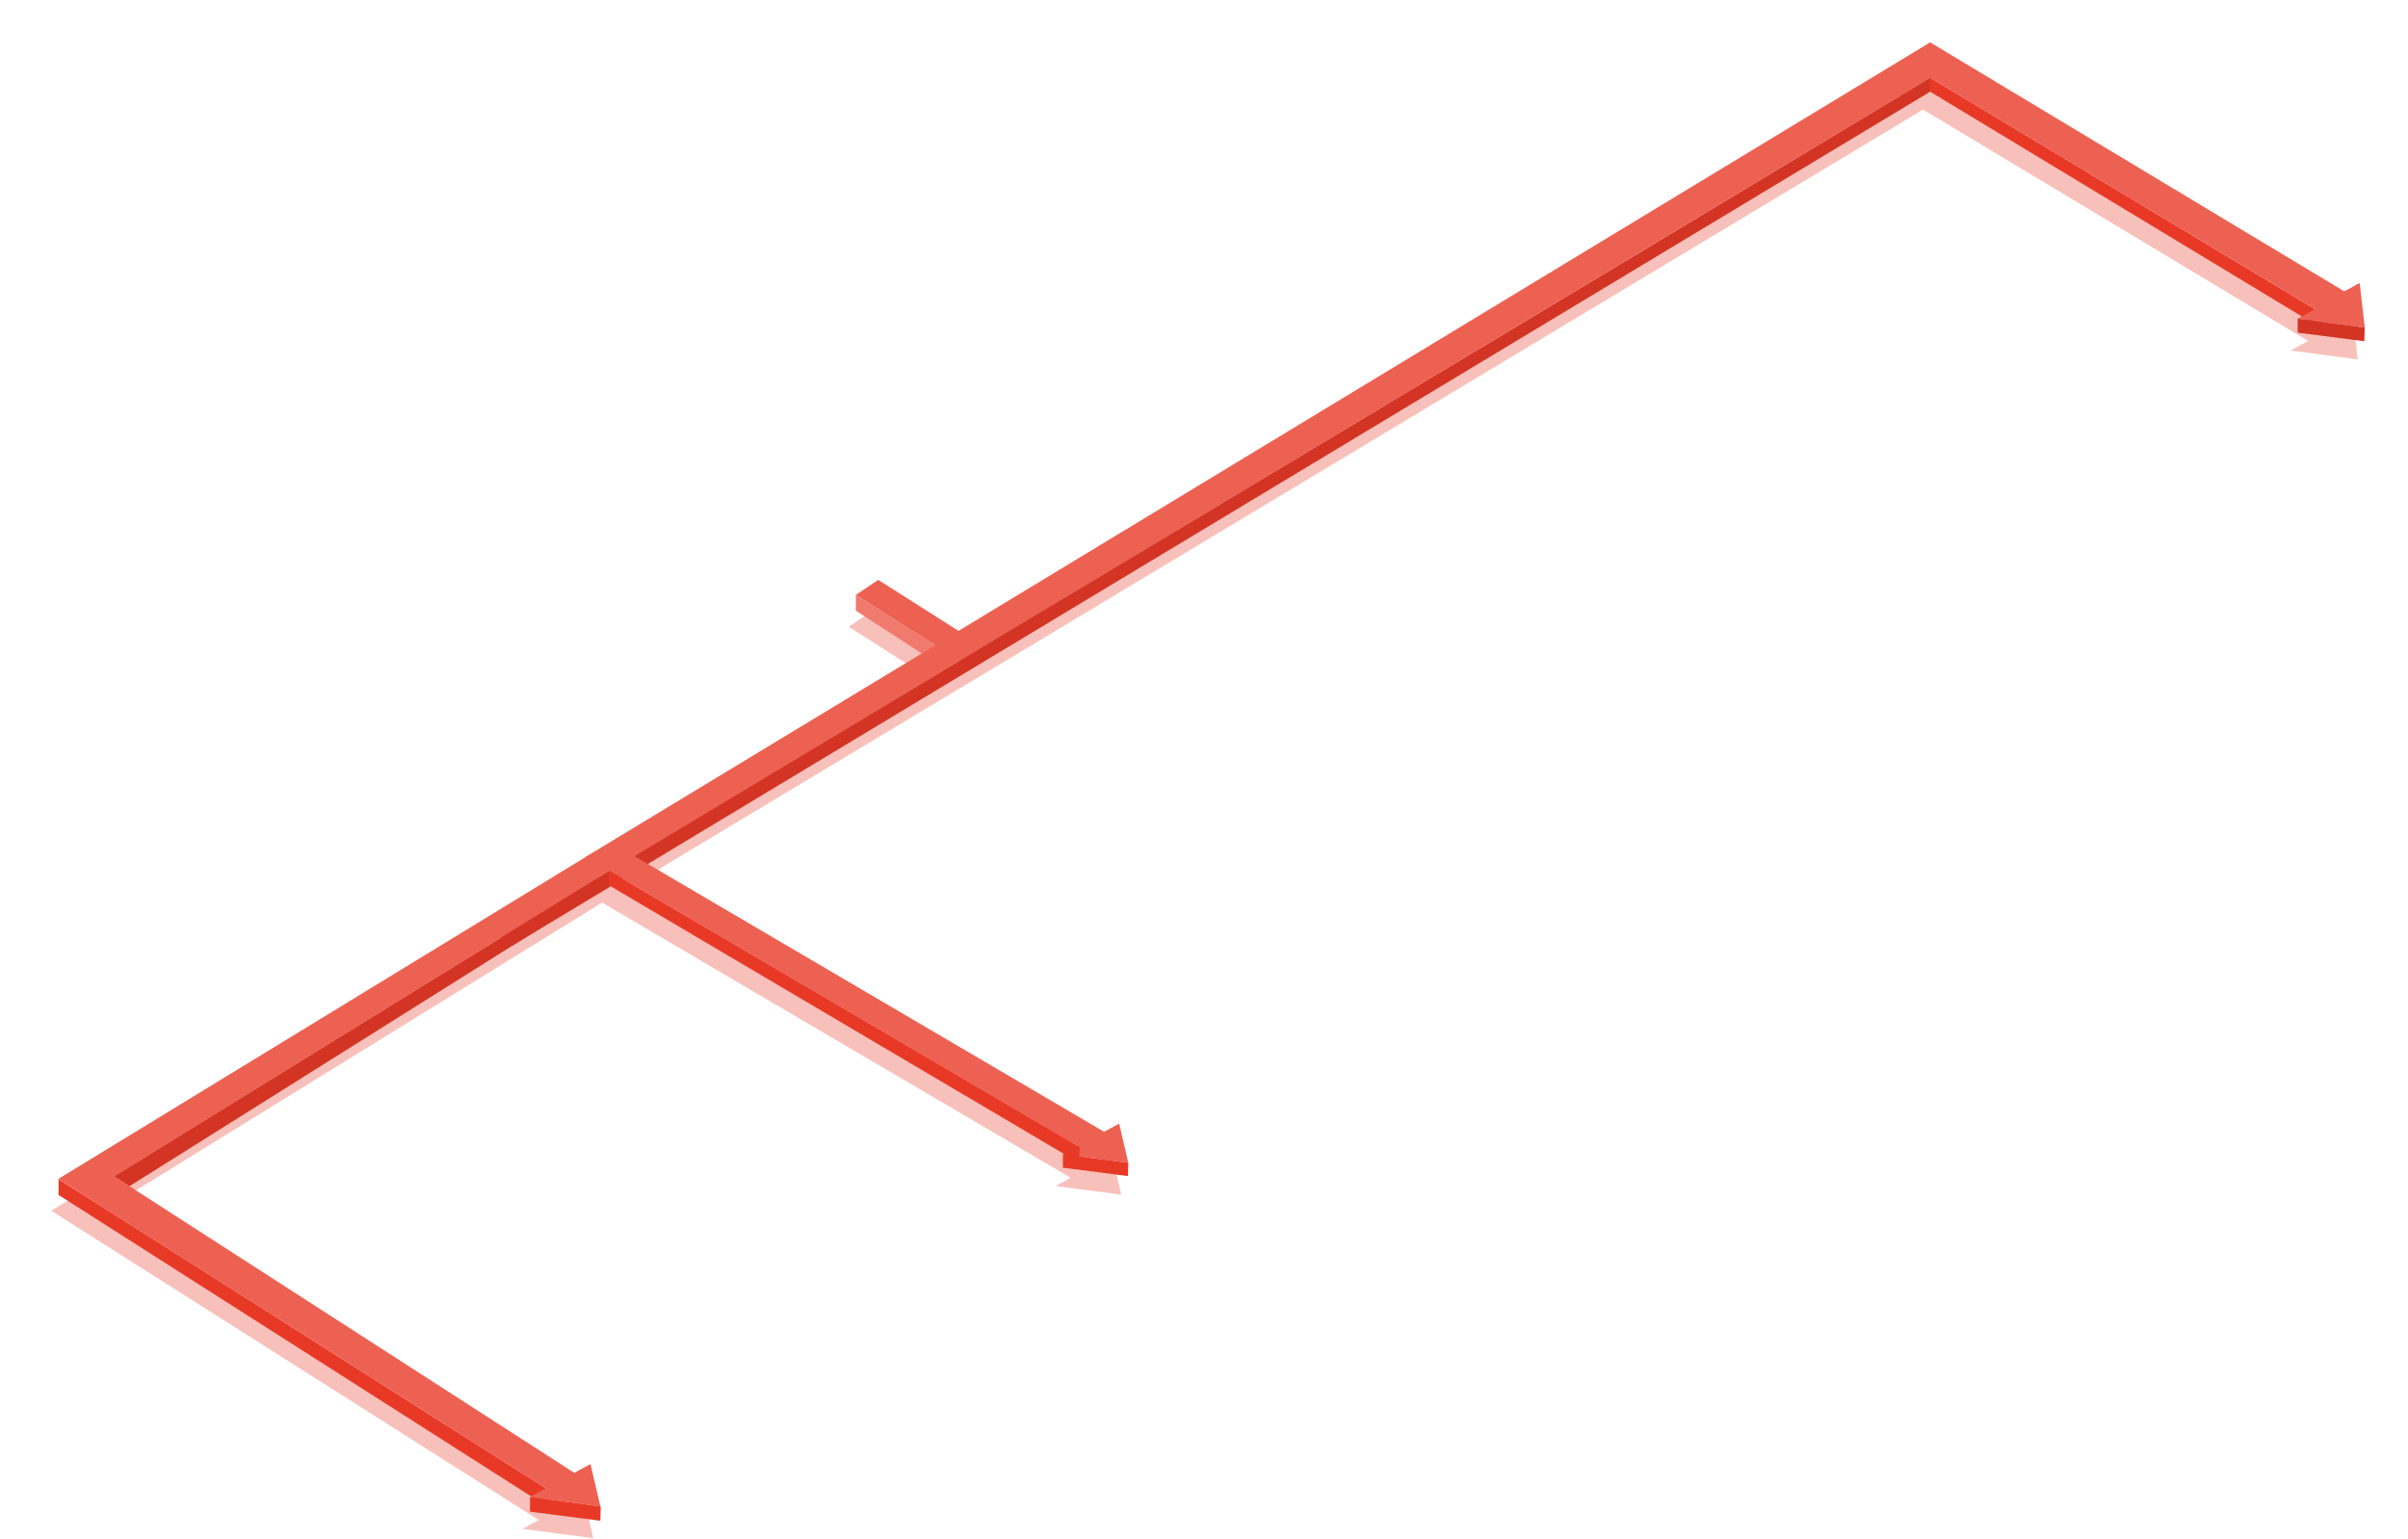 <svg width="682" height="436" viewBox="0 0 682 436" fill="none" xmlns="http://www.w3.org/2000/svg">
<g opacity="0.4">
<path d="M661.946 91.524L666.308 89.16L667.769 101.802L648.764 99.276L653.722 96.57L544.667 31.035L274.729 193.242L274.699 193.227L177.7 251.51L310.717 329.588L314.974 327.28L317.559 338.399L299.011 335.935L303.268 333.627L170.522 255.669L30.348 342.223L160.643 426.19L165.242 423.697L168.037 435.713L147.992 433.049L152.592 430.556L14.52 342.943L163.863 251.759L163.835 251.742L262.807 191.837L240.38 177.523L246.74 173.254L269.347 187.785L544.667 21L661.946 91.524Z" fill="#ED6152"/>
</g>
<path d="M268.36 184.882L242.397 168.525L242.39 172.958L268.311 189.825L268.36 184.882Z" fill="#F07A6E"/>
<path d="M248.741 164.254L242.381 168.523L273.996 188.485L280.702 184.571L248.741 164.254Z" fill="#ED6152"/>
<path d="M655.662 87.555L546.667 22.03L546.671 25.979L655.532 91.802L655.662 87.555Z" fill="#E83927"/>
<path d="M650.761 90.276L655.72 87.57L546.665 22.034L276.727 184.242L269.053 180.173L546.665 11.999L663.944 82.524L668.306 80.159L669.766 92.802L650.761 90.276Z" fill="#ED6152"/>
<path d="M546.685 22.02C546.685 22.02 458.948 75.065 141.164 265.432L145.037 267.883L546.685 25.956V22.02Z" fill="#D33423"/>
<path d="M319.563 329.374L301.034 326.907L301.039 330.762L319.462 333.137L319.563 329.374Z" fill="#E83927"/>
<path d="M301.008 326.935L305.265 324.627L165.832 242.743L271.389 178.852L277.755 183.591L179.698 242.511L312.714 320.589L316.97 318.281L319.556 329.4L301.008 326.935Z" fill="#ED6152"/>
<path d="M305.78 324.891L172.501 246.661L172.501 250.777L305.659 329.4L305.78 324.891Z" fill="#E83927"/>
<path d="M159.363 254.806L32.287 333.207L36.644 336.011L159.895 258.589L159.363 254.806Z" fill="#D33423"/>
<path d="M154.59 421.551L16.585 334.029L16.585 338.477L154.46 426.423L154.59 421.551Z" fill="#E83927"/>
<path d="M170.13 426.691L150.106 424.024L150.111 428.19L170.021 430.757L170.13 426.691Z" fill="#E83927"/>
<path d="M149.991 424.049L154.591 421.555L16.518 333.943L166.799 242.187L173.259 246.215L32.347 333.222L162.641 417.191L167.242 414.697L170.036 426.713L149.991 424.049Z" fill="#ED6152"/>
<path d="M669.737 92.801L650.752 90.273L650.757 94.223L669.634 96.657L669.737 92.801Z" fill="#D33423"/>
</svg>
